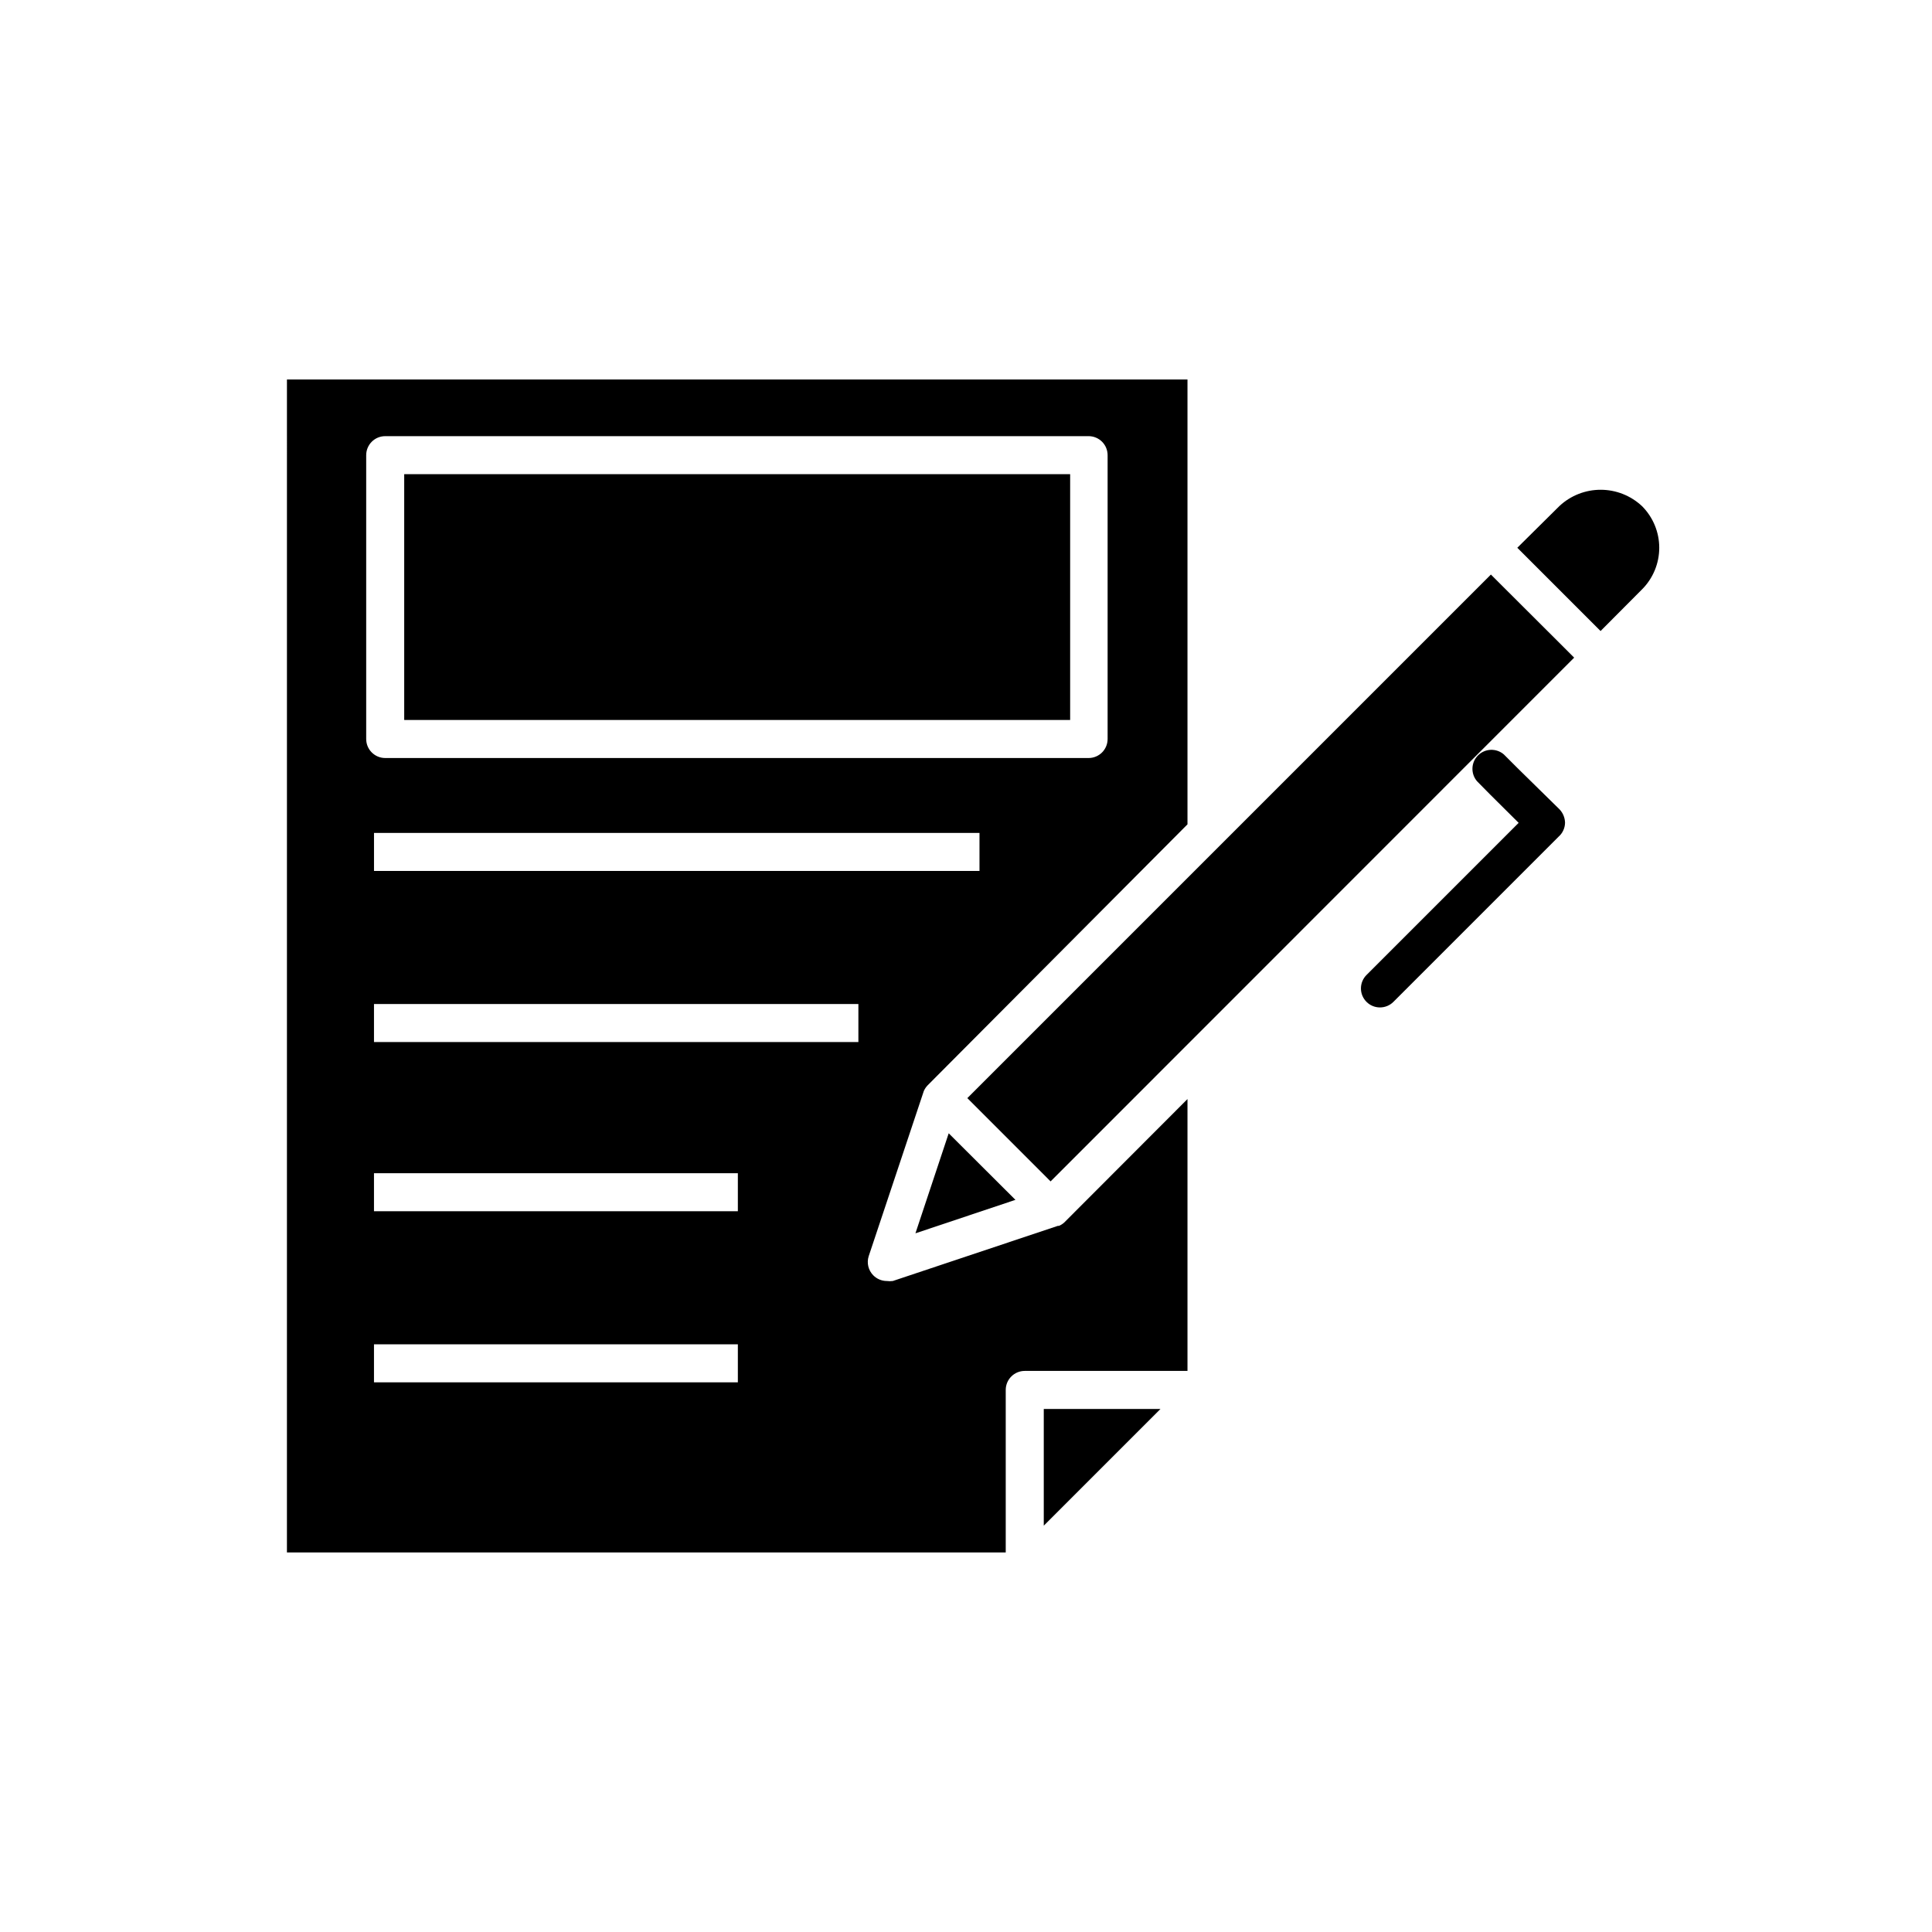 <?xml version="1.0" encoding="UTF-8"?>
<!-- Uploaded to: SVG Repo, www.svgrepo.com, Generator: SVG Repo Mixer Tools -->
<svg fill="#000000" width="800px" height="800px" version="1.1" viewBox="144 144 512 512" xmlns="http://www.w3.org/2000/svg">
 <g>
  <path d="m220.04 555.42h190.49v-43.074c0-2.781 2.258-5.039 5.039-5.039h43.125v-72.043l-32.695 32.746c-0.406 0.359-0.863 0.648-1.359 0.859h-0.301l-43.73 14.609h-0.004c-0.535 0.07-1.078 0.07-1.613 0-1.344-0.008-2.633-0.551-3.574-1.512-1.305-1.328-1.77-3.266-1.211-5.039l14.609-43.781c0.234-0.539 0.559-1.031 0.957-1.461l68.922-69.223v-117.89h-238.65zm119.5-45.09h-96.43v-10.078l96.43 0.004zm0-45.344h-96.43v-10.078l96.43 0.004zm31.941-44.836h-128.37v-10.078h128.37zm32.094-45.344h-160.46v-10.078h160.46zm-162.53-110.18c0-2.781 2.254-5.039 5.039-5.039h186.41c1.336 0 2.617 0.531 3.562 1.477 0.941 0.945 1.473 2.227 1.473 3.562v75.219c0 1.336-0.531 2.617-1.473 3.562-0.945 0.945-2.227 1.477-3.562 1.477h-186.41c-2.785 0-5.039-2.258-5.039-5.039z"/>
  <path d="m251.12 269.66h176.48v65.141h-176.48z"/>
  <path d="m420.61 548.32 30.934-30.934h-30.934z"/>
  <path d="m558.7 315.81-19.598-19.547-138.75 138.75 22.066 22.07 138.75-138.8z"/>
  <path d="m386.6 470.84 26.5-8.867-17.684-17.637z"/>
  <path d="m557.29 278.08-11.188 11.082 22.066 22.066 10.984-11.035v0.004c2.922-2.93 4.566-6.898 4.566-11.035 0-4.137-1.645-8.105-4.566-11.031-2.961-2.777-6.863-4.328-10.922-4.336-4.059-0.012-7.969 1.52-10.941 4.285z"/>
  <path d="m558.75 362.06c-0.02-1.336-0.543-2.613-1.461-3.578l-11.188-10.984-3.578-3.578 0.004 0.004c-2-1.715-4.981-1.598-6.84 0.262-1.863 1.863-1.977 4.844-0.266 6.84l3.527 3.578 7.508 7.457-40.305 40.305c-0.953 0.945-1.492 2.234-1.492 3.578 0 1.34 0.539 2.629 1.492 3.574 0.938 0.934 2.203 1.457 3.527 1.461 1.336 0.008 2.625-0.516 3.574-1.461l43.781-43.781c1.062-0.93 1.684-2.266 1.715-3.676z"/>
 </g>
</svg>